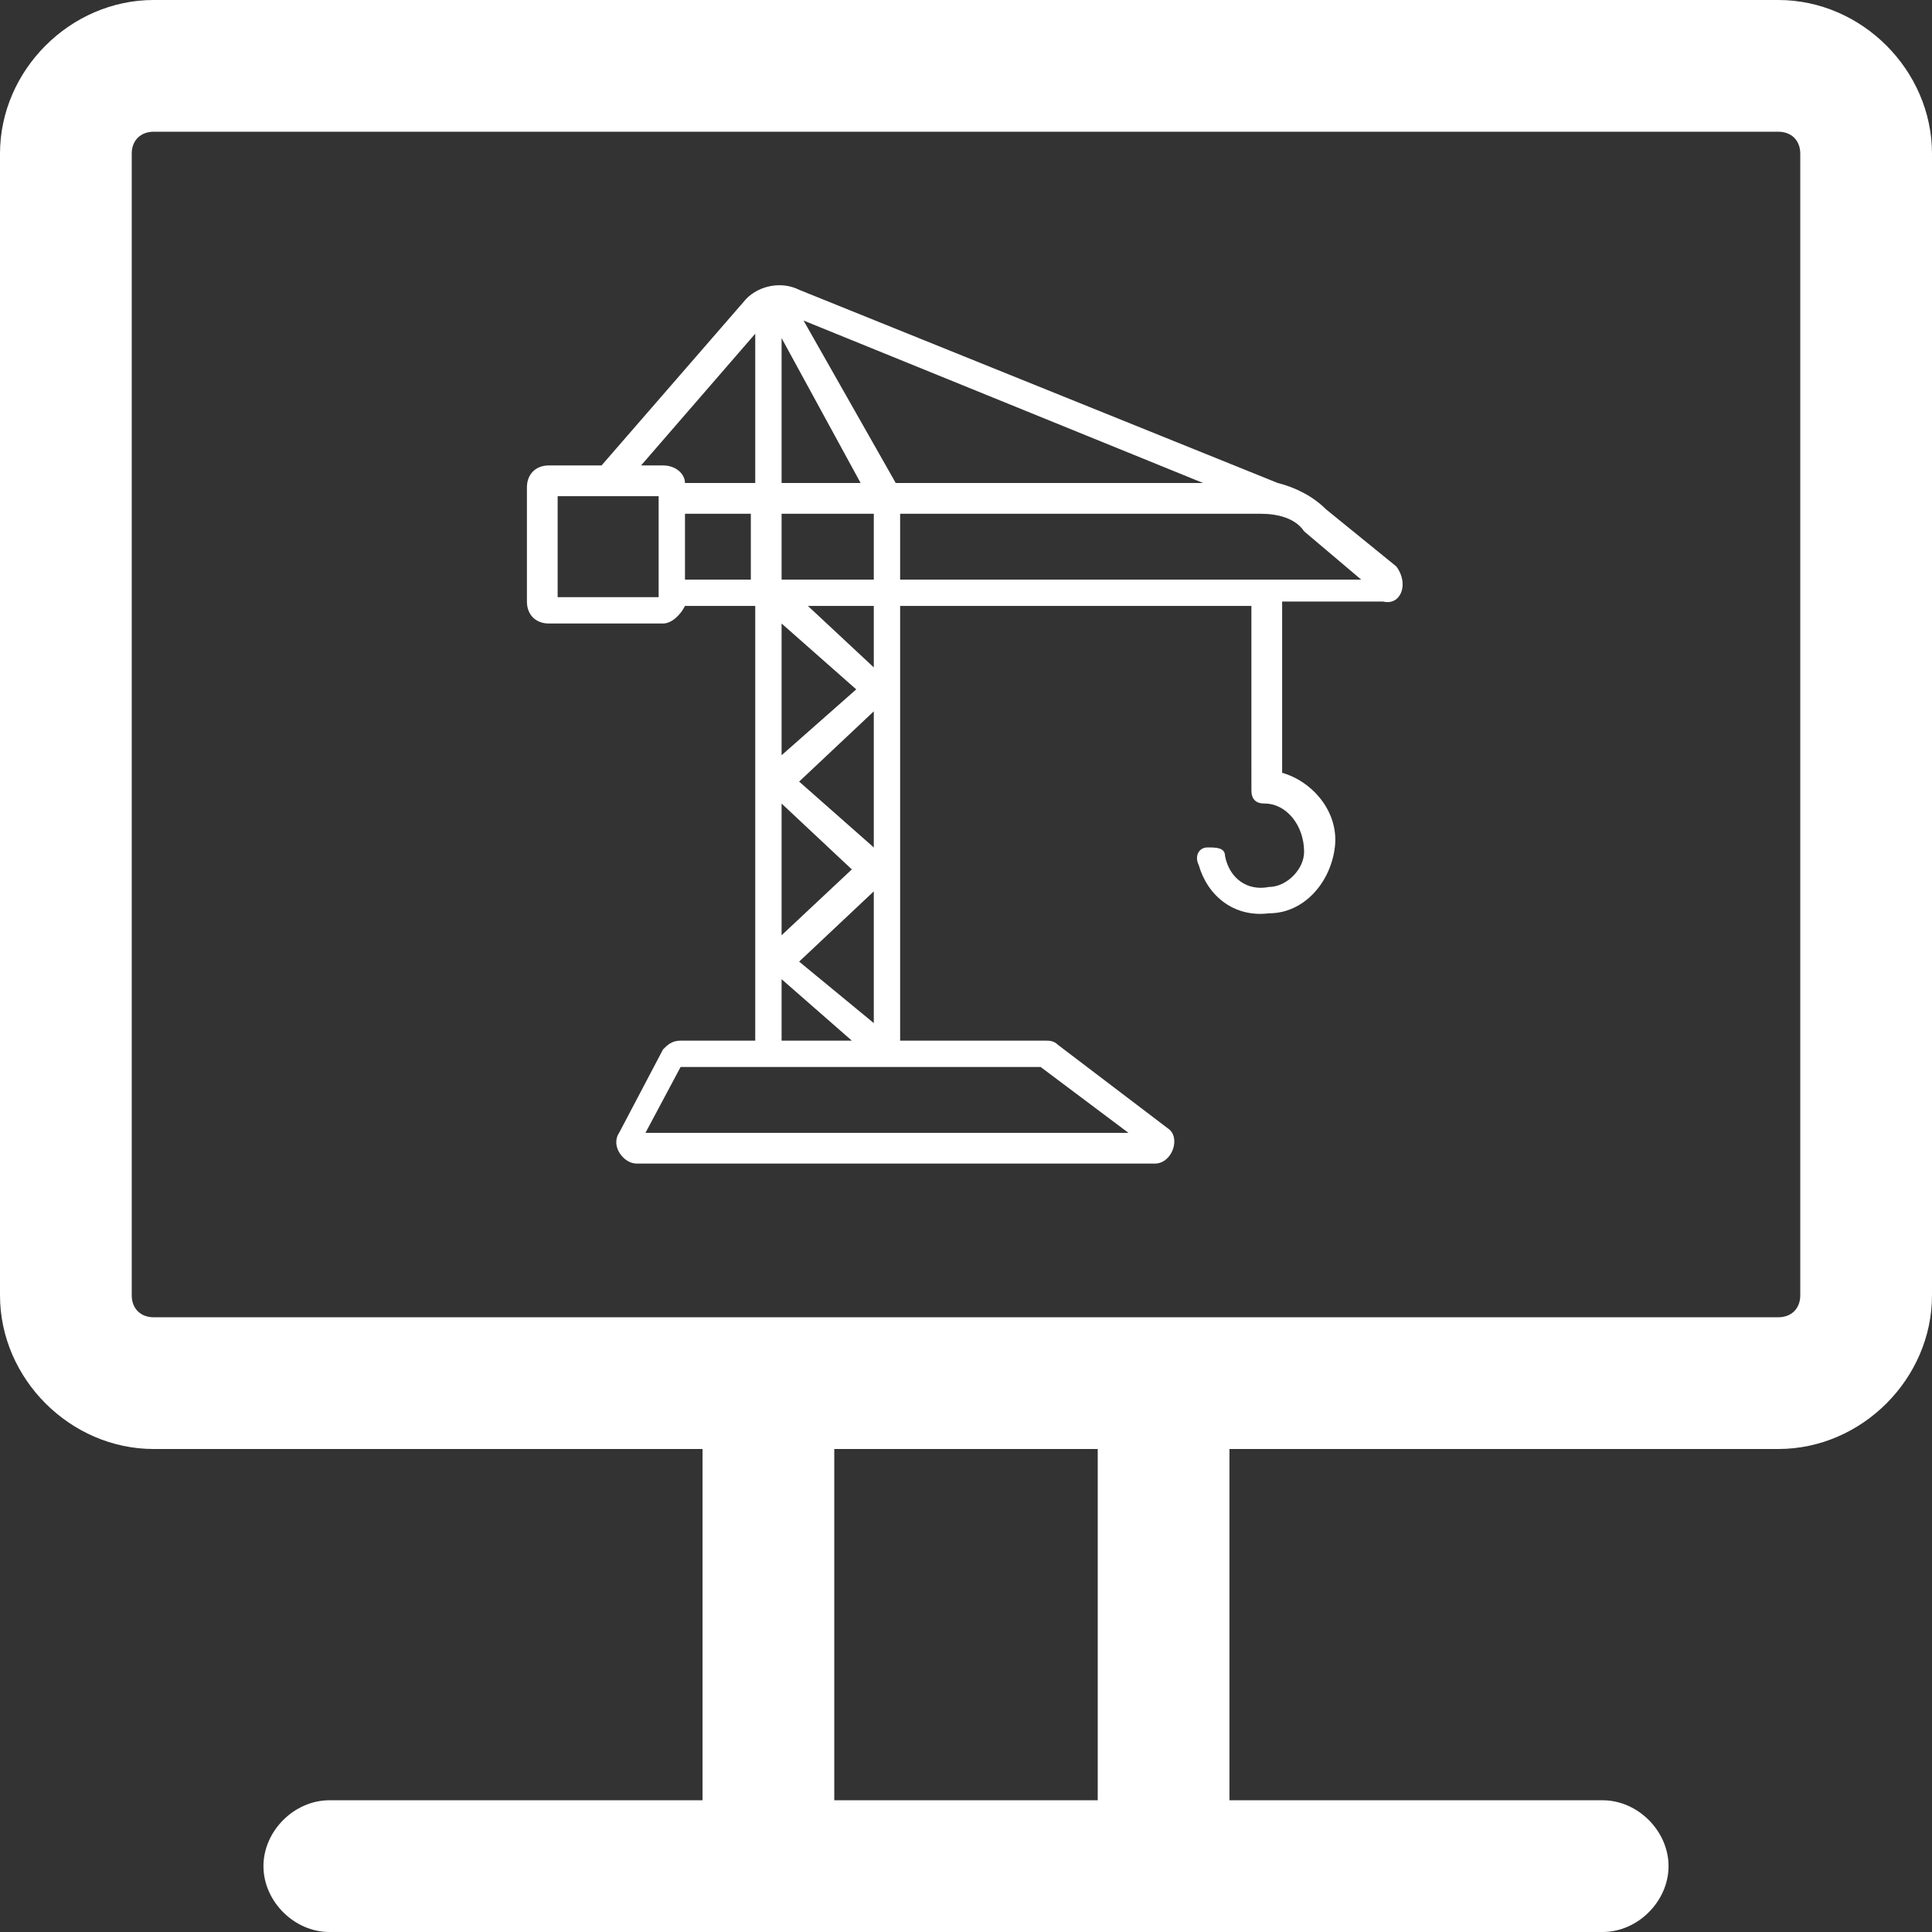 <?xml version="1.0" standalone="no"?><!DOCTYPE svg PUBLIC "-//W3C//DTD SVG 1.1//EN" "http://www.w3.org/Graphics/SVG/1.1/DTD/svg11.dtd"><svg t="1648799153146" class="icon" viewBox="0 0 1024 1024" version="1.1" xmlns="http://www.w3.org/2000/svg" p-id="19442" xmlns:xlink="http://www.w3.org/1999/xlink" width="200" height="200"><rect x="0" y="0" width="1024" height="1024" fill="#333333" stroke="none"/><defs><style type="text/css">@font-face { font-family: feedback-iconfont; src: url("//at.alicdn.com/t/font_1031158_u69w8yhxdu.woff2?t=1630033759944") format("woff2"), url("//at.alicdn.com/t/font_1031158_u69w8yhxdu.woff?t=1630033759944") format("woff"), url("//at.alicdn.com/t/font_1031158_u69w8yhxdu.ttf?t=1630033759944") format("truetype"); }
</style></defs><path d="M942.545 0h-861.091C37.236 0 0 37.236 0 81.455v605.091C0 730.764 37.236 768 81.455 768H372.364v186.182H174.545c-18.618 0-34.909 16.291-34.909 34.909S155.927 1024 174.545 1024h674.909c18.618 0 34.909-16.291 34.909-34.909s-16.291-34.909-34.909-34.909H651.636v-186.182h290.909c44.218 0 81.455-37.236 81.455-81.455v-605.091C1024 37.236 986.764 0 942.545 0zM581.818 954.182h-139.636v-186.182h139.636v186.182z m372.364-267.636c0 6.982-4.655 11.636-11.636 11.636h-861.091c-6.982 0-11.636-4.655-11.636-11.636v-605.091c0-6.982 4.655-11.636 11.636-11.636h861.091c6.982 0 11.636 4.655 11.636 11.636v605.091z" p-id="19443" fill="#ffffff"></path><path d="M740.073 300.218l-37.236-30.255c-6.982-6.982-16.291-11.636-25.6-13.964L423.564 153.6c-9.309-4.655-20.945-2.327-27.927 4.655l-76.8 88.436h-27.927c-6.982 0-11.636 4.655-11.636 11.636v60.509c0 6.982 4.655 11.636 11.636 11.636h60.509c4.655 0 9.309-4.655 11.636-9.309h37.236v230.4h-39.564c-4.655 0-6.982 2.327-9.309 4.655l-23.273 44.218c-4.655 6.982 2.327 16.291 9.309 16.291h274.618c9.309 0 13.964-13.964 6.982-18.618l-58.182-44.218c-2.327-2.327-4.655-2.327-6.982-2.327h-76.8v-230.4h186.182V418.909c0 4.655 2.327 6.982 6.982 6.982 11.636 0 20.945 11.636 20.945 25.6 0 9.309-9.309 18.618-18.618 18.618-11.636 2.327-20.945-4.655-23.273-16.291 0-4.655-4.655-4.655-9.309-4.655s-6.982 4.655-4.655 9.309c4.655 16.291 18.618 27.927 37.236 25.6 18.618 0 32.582-16.291 34.909-34.909 2.327-18.618-11.636-34.909-27.927-39.564v-90.764h53.527c9.309 2.327 13.964-9.309 6.982-18.618zM637.673 256h-162.909l-48.873-86.109 211.782 86.109z m-223.418-76.8l41.891 76.8h-41.891V179.2z m0 93.091h48.873v34.909h-48.873v-34.909z m48.873 48.873v32.582l-34.909-32.582h34.909z m-48.873 9.309l39.564 34.909-39.564 34.909v-69.818z m48.873 46.545v72.145l-39.564-34.909 39.564-37.236z m-48.873 48.873l37.236 34.909-37.236 34.909v-69.818z m48.873 46.545v69.818l-39.564-32.582 39.564-37.236z m-48.873 46.545l37.236 32.582h-37.236v-32.582zM349.091 316.509h-53.527v-53.527H349.091v53.527z m2.327-69.818h-11.636l60.509-69.818V256h-37.236c0-4.655-4.655-9.309-11.636-9.309z m11.636 60.509v-34.909h34.909v34.909h-34.909z m188.509 258.327l46.545 34.909h-256l18.618-34.909h190.836z m-74.473-258.327v-34.909h190.836c9.309 0 18.618 2.327 23.273 9.309l30.255 25.6H477.091z" p-id="19444" fill="#ffffff"></path></svg>